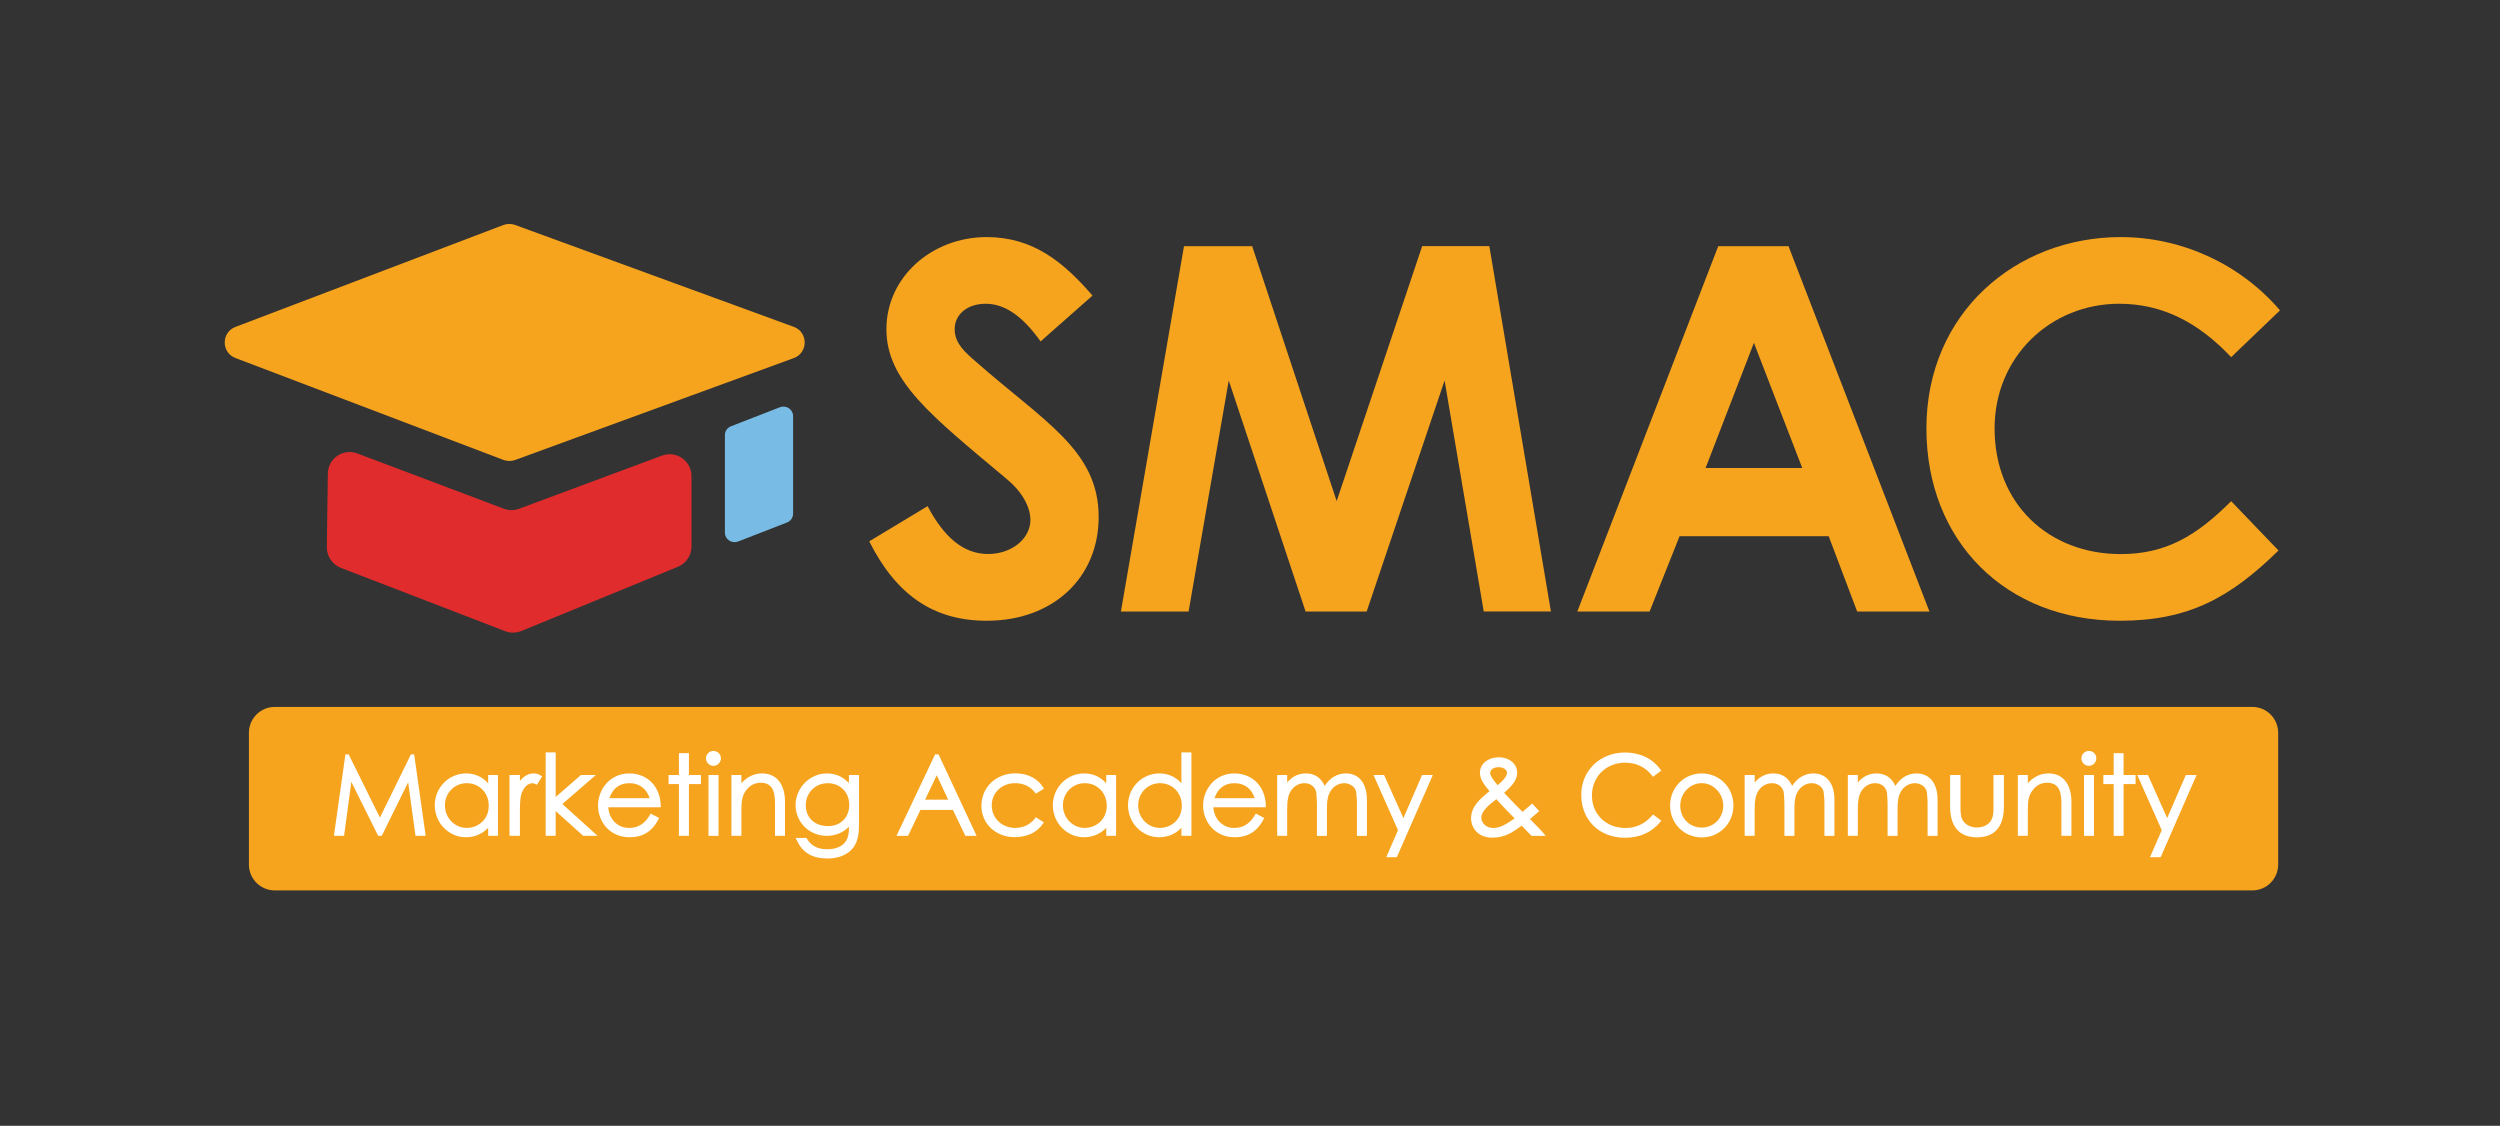 <?xml version="1.0" encoding="utf-8"?>
<!-- Generator: Adobe Illustrator 28.1.0, SVG Export Plug-In . SVG Version: 6.00 Build 0)  -->
<svg version="1.1" id="Ebene_1" xmlns="http://www.w3.org/2000/svg" xmlns:xlink="http://www.w3.org/1999/xlink" x="0px" y="0px"
	 viewBox="0 0 3000 1351" style="enable-background:new 0 0 3000 1351;" xml:space="preserve">
<rect x="0" y="0" width="3000" height="1351" fill="#333333" stroke="none"/>
<style type="text/css">
	.st0{fill:#FFFFFF;}
	.st1{fill:#F6A41E;}
	.st2{fill:#E12C2D;}
	.st3{fill:#78BCE6;}
</style>
<g>
	<path class="st1" d="M2702.8,1068.5H329.7c-17.1,0-31-13.9-31-31V879.3c0-17.1,13.9-31,31-31h2373.1c17.1,0,31,13.9,31,31v158.3
		C2733.7,1054.7,2719.9,1068.5,2702.8,1068.5z"/>
	<g>
		<polygon class="st0" points="493.1,905.3 455.9,981.1 418.4,905.3 414.5,905.3 400.7,1003 412.9,1003 421.6,938.2 453.8,1003 
			458.1,1003 489.8,938.7 498.6,1003 510.8,1003 497,905.3 		"/>
		<path class="st0" d="M585.8,940c-6.9-7.8-16-11.9-26.5-11.9c-20.8,0-37.6,17.1-37.6,38.2c0,21.2,16.8,38.4,37.4,38.4
			c10.4,0,19.4-3.8,26.7-11.3v9.6h11.8v-73h-11.8V940z M586.5,966.8c0,17.4-13.6,26.7-26.5,26.7c-14.4,0-26.1-12.1-26.1-27
			c0-15,11.5-26.7,26.2-26.7C575.2,939.8,586.5,951.4,586.5,966.8z"/>
		<path class="st0" d="M640.5,928.1c-6.1,0-11.5,2.9-16.6,9V930h-12.5v73h12.5v-28.1c0-8.1,0.2-16.2,1.4-20.8
			c2.4-8.8,7.7-14.2,13.7-14.2c1.5,0,2.9,0.6,4.1,1.2l1.2,0.6l6.3-10.1l-1.6-0.9C647.2,929.5,644.8,928.1,640.5,928.1z"/>
		<polygon class="st0" points="715,930 697.1,930 666.8,956.4 666.8,902.9 654.8,902.9 654.8,1003 666.8,1003 666.8,973.3 
			699.8,1003 717.1,1003 674.8,964.8 		"/>
		<path class="st0" d="M792.9,967.2c-0.3-23-15.8-39.1-37.8-39.1c-23.5,0-37.5,19.6-37.5,38.6c0,18.4,13.3,38,38,38
			c15.9,0,27.2-7.1,34.7-21.8l0.7-1.3l-10.1-5.3l-0.7,1.2c-5.1,8.3-11.7,16-25.5,16c-13.6,0-23.8-10.4-24.8-24.8h63L792.9,967.2z
			 M731.3,957.8c4-11.8,12.2-18,23.9-18c11.9,0,20.7,6.5,24.3,18H731.3z"/>
		<polygon class="st0" points="826.7,903.8 814.7,903.8 814.7,930 802.3,930 802.3,940.9 814.7,940.9 814.7,1003 826.7,1003 
			826.7,940.9 841.1,940.9 841.1,930 826.7,930 		"/>
		<rect x="850.2" y="930" class="st0" width="12" height="73"/>
		<path class="st0" d="M856.1,901.1c-4.9,0-8.9,4-8.9,8.9c0,5,4,9,8.9,9c4.9,0,9-4.1,9-9C865.1,905,861,901.1,856.1,901.1z"/>
		<path class="st0" d="M914.5,928.1c-9.4,0-17.7,3.9-24.8,11.7V930h-12v73h12v-30.9c0-11.1,0.9-17.5,5.8-23.9
			c4.5-5.9,10.3-8.9,17.3-8.9c11.9,0,17.2,7.4,17.2,24.1v39.6h12v-40.8C942,940.8,931.7,928.1,914.5,928.1z"/>
		<path class="st0" d="M1018.7,939.7c-7.8-8-16.1-11.6-26.6-11.6c-20.3,0-37.4,17.4-37.4,37.9c0,20.7,16.4,37,37.4,37
			c10.4,0,19.7-3.8,26.6-10.9v1.3c0,5.6-0.5,10.2-2.8,14.6c-3.9,7.2-12.1,11.1-23.1,11.1c-11.7,0-19.5-4.1-24.6-12.8l-0.4-0.8h-13
			l1,2.1c7.1,15.7,18.7,22.6,37.5,22.6c13.5,0,24.5-4.8,30.9-13.4c6.1-8.4,6.6-18.8,6.6-29.6V930h-12.1V939.7z M1019.1,965.9
			c0,15-10.4,25.4-25.3,25.4c-18.6,0-26.9-12.4-26.9-24.8c0-15.2,11.4-26.7,26.6-26.7C1006.2,939.8,1019.1,948.8,1019.1,965.9z"/>
		<path class="st0" d="M1122.1,905.3l-46.3,97.7h13.9l14.8-31.1h39l14.9,31.1h13.5l-45.6-97.7H1122.1z M1137.8,959.6h-27.7l14-29.3
			L1137.8,959.6z"/>
		<path class="st0" d="M1242.3,981.8c-6.3,7.8-14.3,11.7-24,11.7c-16.1,0-28.2-11.7-28.2-27.1c0-15.2,12.1-26.6,28-26.6
			c10.2,0,18.3,3.9,24.1,11.5l0.8,1.1l9.7-6l-0.8-1.3c-6.5-10.9-18.7-17.1-33.5-17.1c-23.2,0-40.7,16.8-40.7,39
			c0,21.5,17.2,37.6,40,37.6c15,0,27.1-5.9,34.1-16.5l0.8-1.3l-9.7-6.2L1242.3,981.8z"/>
		<path class="st0" d="M1327.5,940c-6.9-7.8-16-11.9-26.5-11.9c-20.8,0-37.6,17.1-37.6,38.2c0,21.2,16.8,38.4,37.4,38.4
			c10.4,0,19.4-3.8,26.7-11.3v9.6h11.8v-73h-11.8V940z M1328.1,966.8c0,17.4-13.6,26.7-26.5,26.7c-14.4,0-26.1-12.1-26.1-27
			c0-15,11.5-26.7,26.2-26.7C1316.8,939.8,1328.1,951.4,1328.1,966.8z"/>
		<path class="st0" d="M1417.7,940c-6.9-7.8-16-11.9-26.5-11.9c-20.8,0-37.6,17.1-37.6,38.2c0,21.2,16.8,38.4,37.4,38.4
			c10.4,0,19.4-3.8,26.7-11.3v9.6h12V902.9h-12V940z M1418.2,966.8c0,17.4-13.6,26.7-26.3,26.7c-14.4,0-26.1-12.1-26.1-27
			c0-15,11.5-26.7,26.2-26.7C1407,939.8,1418.2,951.4,1418.2,966.8z"/>
		<path class="st0" d="M1519,967.2c-0.3-23-15.8-39.1-37.8-39.1c-23.5,0-37.5,19.6-37.5,38.6c0,18.4,13.3,38,38,38
			c15.9,0,27.2-7.1,34.7-21.8l0.7-1.3l-10.1-5.3l-0.7,1.2c-5.1,8.3-11.7,16-25.5,16c-13.6,0-23.8-10.4-24.8-24.8h63L1519,967.2z
			 M1457.4,957.8c4-11.8,12.2-18,23.9-18c11.9,0,20.7,6.5,24.3,18H1457.4z"/>
		<path class="st0" d="M1615,928.1c-10.2,0-19.2,5.3-25.4,15c-4.3-9.8-12-15-22.5-15c-8.9,0-16.3,3.6-22.5,10.9V930h-12v73h12v-31.2
			c0-10.6,0.9-18.4,5.6-24.4c3.7-4.8,9.3-7.6,15.2-7.6c9,0,14,6.5,14.3,12.8c0,1.1,0.1,2.3,0.2,3.7c0.2,2.6,0.4,5.8,0.4,9.3v37.4h12
			v-32.1c0-5.9,0.2-12.2,2.4-17.8c3.3-8.2,10.4-13.3,18.5-13.3c6.5,0,13.9,4.5,14.3,11.6c0,0.9,0.1,2,0.3,3.2
			c0.2,2.3,0.5,5.3,0.5,8.6v39.8h12v-43.1C1640.3,940,1630.9,928.1,1615,928.1z"/>
		<polygon class="st0" points="1684.1,981.7 1660.9,930 1648.2,930 1677.6,996.2 1663.5,1028.6 1676.2,1028.6 1719.4,930 
			1706.5,930 		"/>
		<path class="st0" d="M1842.1,989.1c-2-2-4-4.1-6.1-6.2c3.1-2.6,6.1-5.2,8.7-7.5l2.3-2.1l-8.4-9.1l-1.1,1c-2.9,2.6-6.5,5.7-10.4,9
			c-3.3-3.2-10.6-10.5-22.2-22.8c9.5-8.2,15.7-15.4,15.7-24c0-10.8-9.3-18.6-22.2-18.6c-12.8,0-22.5,8-22.5,18.5
			c0,7.4,4.5,13.7,11.5,22.1c-12.2,9.8-22.1,19.1-22.1,32.4c0,6.4,2.4,12.2,6.6,16.4c4.6,4.6,11.2,7,19,7c14.3,0,23.7-5.9,35.1-14.4
			c0.4,0.4,0.9,1,1.5,1.6c2.2,2.2,5.5,5.5,9.8,10.1l0.4,0.5h17.1l-2.1-2.5C1849.6,996.6,1845.9,993,1842.1,989.1z M1795.6,959
			c6.9,7.8,13.3,14.3,18.9,20c1.1,1.1,2.1,2.1,3.1,3.1c-10.4,7.3-18,11.5-25.7,11.5c-8.6,0-14.3-6.3-14.3-12.2
			C1777.7,974.2,1784,967.9,1795.6,959z M1798.2,920.6c5.7,0,10.2,3,10.2,6.8c0,3.7-4.1,9-11.2,14.8c-6-6.8-9-11.7-9-14.7
			C1788.2,923.1,1793.3,920.6,1798.2,920.6z"/>
		<path class="st0" d="M1982.7,978.4c-8.6,10.1-19.5,15.2-32.1,15.2c-23.4,0-40.3-16.5-40.3-39.1c0-22.4,17.1-39.3,39.8-39.3
			c13.5,0,24.7,5.5,32.6,15.8l0.9,1.2l9.9-7.5l-0.9-1.2c-9.5-13.2-24.6-20.5-42.6-20.5c-30,0-52.5,21.8-52.5,50.7
			c0,30.4,21.6,51.6,52.5,51.6c17.8,0,32.5-6.7,42.6-19.3l1-1.2l-9.9-7.4L1982.7,978.4z"/>
		<path class="st0" d="M2042.1,928.1c-21.3,0-38,16.9-38,38.6c0,21.4,16.7,38.2,38,38.2c21.3,0,38-16.8,38-38.2
			C2080.2,945,2063.5,928.1,2042.1,928.1z M2067.9,966.8c0,14.8-11.3,26.3-25.8,26.3c-14.7,0-25.8-11.3-25.8-26.3
			c0-14.9,11.6-27,25.8-27C2056.1,939.8,2067.9,952.2,2067.9,966.8z"/>
		<path class="st0" d="M2176,928.1c-10.2,0-19.2,5.3-25.4,15c-4.3-9.8-12-15-22.5-15c-8.9,0-16.3,3.6-22.5,10.9V930h-12v73h12v-31.2
			c0-10.6,0.9-18.4,5.6-24.4c3.7-4.8,9.3-7.6,15.2-7.6c9,0,14,6.5,14.3,12.8c0,1.1,0.1,2.3,0.2,3.7c0.2,2.6,0.4,5.8,0.4,9.3v37.4h12
			v-32.1c0-5.9,0.2-12.2,2.4-17.8c3.3-8.2,10.4-13.3,18.5-13.3c6.5,0,13.9,4.5,14.3,11.6c0,0.9,0.2,2,0.3,3.2
			c0.2,2.3,0.5,5.3,0.5,8.6v39.8h12v-43.1C2201.4,940,2191.9,928.1,2176,928.1z"/>
		<path class="st0" d="M2299.8,928.1c-10.2,0-19.2,5.3-25.4,15c-4.3-9.8-12-15-22.5-15c-8.9,0-16.3,3.6-22.5,10.9V930h-12v73h12
			v-31.2c0-10.6,0.9-18.4,5.6-24.4c3.7-4.8,9.3-7.6,15.2-7.6c9,0,14,6.5,14.3,12.8c0,1.1,0.1,2.3,0.2,3.7c0.2,2.6,0.4,5.8,0.4,9.3
			v37.4h12v-32.1c0-5.9,0.2-12.2,2.4-17.8c3.3-8.2,10.4-13.3,18.5-13.3c6.5,0,13.9,4.5,14.3,11.6c0,0.9,0.2,2,0.3,3.2
			c0.2,2.3,0.5,5.3,0.5,8.6v39.8h12v-43.1C2325.1,940,2315.6,928.1,2299.8,928.1z"/>
		<path class="st0" d="M2392.2,966.3c0,9.4,0,15.6-5,21c-3.5,3.6-8.9,5.7-14.8,5.7c-8.3,0-15-3.9-18-10.3c-1.8-3.9-1.8-9.7-1.8-17
			V930h-12.5v37.8c0,24.2,11.2,37,32.4,37c21.1,0,32.2-12.8,32.2-37V930h-12.5L2392.2,966.3z"/>
		<path class="st0" d="M2458.2,928.1c-9.4,0-17.7,3.9-24.8,11.7V930h-12v73h12v-30.9c0-11.1,0.9-17.5,5.8-23.9
			c4.5-5.9,10.3-8.9,17.3-8.9c11.9,0,17.2,7.4,17.2,24.1v39.6h12v-40.8C2485.7,940.8,2475.4,928.1,2458.2,928.1z"/>
		<path class="st0" d="M2506.6,901.1c-4.9,0-8.9,4-8.9,8.9c0,5,4,9,8.9,9c4.9,0,9-4.1,9-9C2515.6,905,2511.6,901.1,2506.6,901.1z"/>
		<rect x="2500.8" y="930" class="st0" width="12" height="73"/>
		<polygon class="st0" points="2548.3,903.8 2536.4,903.8 2536.4,930 2524,930 2524,940.9 2536.4,940.9 2536.4,1003 2548.3,1003 
			2548.3,940.9 2562.7,940.9 2562.7,930 2548.3,930 		"/>
		<polygon class="st0" points="2623,930 2600.6,981.7 2577.5,930 2564.7,930 2594.1,996.2 2580,1028.6 2592.8,1028.6 2635.9,930 		
			"/>
	</g>
</g>
<g>
	<path class="st1" d="M604.1,551.9L282.5,429.6c-17.1-6.5-17.1-30.8,0-37.3l321.6-122.3c4.5-1.7,9.4-1.7,13.9-0.1l334.5,122.3
		c17.5,6.4,17.5,31.1,0,37.5L618.1,552C613.6,553.6,608.6,553.6,604.1,551.9z"/>
	<path class="st2" d="M428.7,544.1l176,66.4c5.9,2.2,12.3,2.2,18.2,0l171.6-63.8c17.1-6.3,35.3,6.4,35.3,24.7v84.4
		c0,10.7-6.5,20.4-16.5,24.4l-187.9,77.1c-6.1,2.4-12.9,2.5-19,0.2l-197.2-76c-10.3-3.9-17.1-13.9-17-24.9l1.2-88.2
		C393.6,550.2,411.7,537.8,428.7,544.1z"/>
	<path class="st3" d="M943.6,627.3l-58.4,22.7c-7.6,2.4-15.3-3-15.3-10.7V521.9c0-4.9,3.3-9.2,8.1-10.7l58.4-22.7
		c7.6-2.4,15.3,3,15.3,10.7v117.3C951.7,621.4,948.4,625.8,943.6,627.3z"/>
</g>
<g>
	<path class="st1" d="M1420.8,295.4h81.8L1604,601.3l102.6-305.9h80.6l73.9,438.4h-80.6l-47-277.2L1640,733.8h-73.3l-92.2-277.2
		l-48.2,277.2h-81.2L1420.8,295.4z"/>
	<path class="st1" d="M2061.9,295.4h84.3l169.1,438.4h-86.7l-34.2-90.4h-178.9l-36,90.4h-86.7L2061.9,295.4z M2104.7,411.4
		l-58,150.2h116L2104.7,411.4z"/>
	<path class="st1" d="M2734.2,660.6c-58,56.8-108.1,84.3-190.5,84.3c-137.4,0-232-95.9-232-230.8c0-138.6,107.5-229.6,233.2-229.6
		c72.7,0,142.9,31.8,191.1,87.9l-58.6,56.2c-39.7-42.1-83-64.1-134.3-64.1c-82.4,0-149.6,63.5-149.6,149.6
		c0,90.4,64.7,150.8,151.4,150.8c54.3,0,91-22,132.5-63.5L2734.2,660.6z"/>
	<path class="st1" d="M1113.1,607.4c20.1,37.9,43.4,57.4,72.7,57.4c28.1,0,50.7-18.3,50.7-40.9c0-15.9-10.4-34.2-28.1-48.8
		c-91-76.3-144.7-117.8-144.7-180.1s54.3-110.5,120.3-110.5c55.6,0,92.2,29.9,127,70.2l-62.3,55c-20.8-29.3-42.1-45.2-65.9-45.2
		c-22,0-37.2,12.8-37.2,30.5c0,17.1,12.8,28.1,25.6,39.1c81.8,72.1,147.2,106.2,147.2,186.2c0,73.3-55,124.6-134.3,124.6
		c-64.1,0-108.7-31.1-141-95.3L1113.1,607.4z"/>
</g>
</svg>
